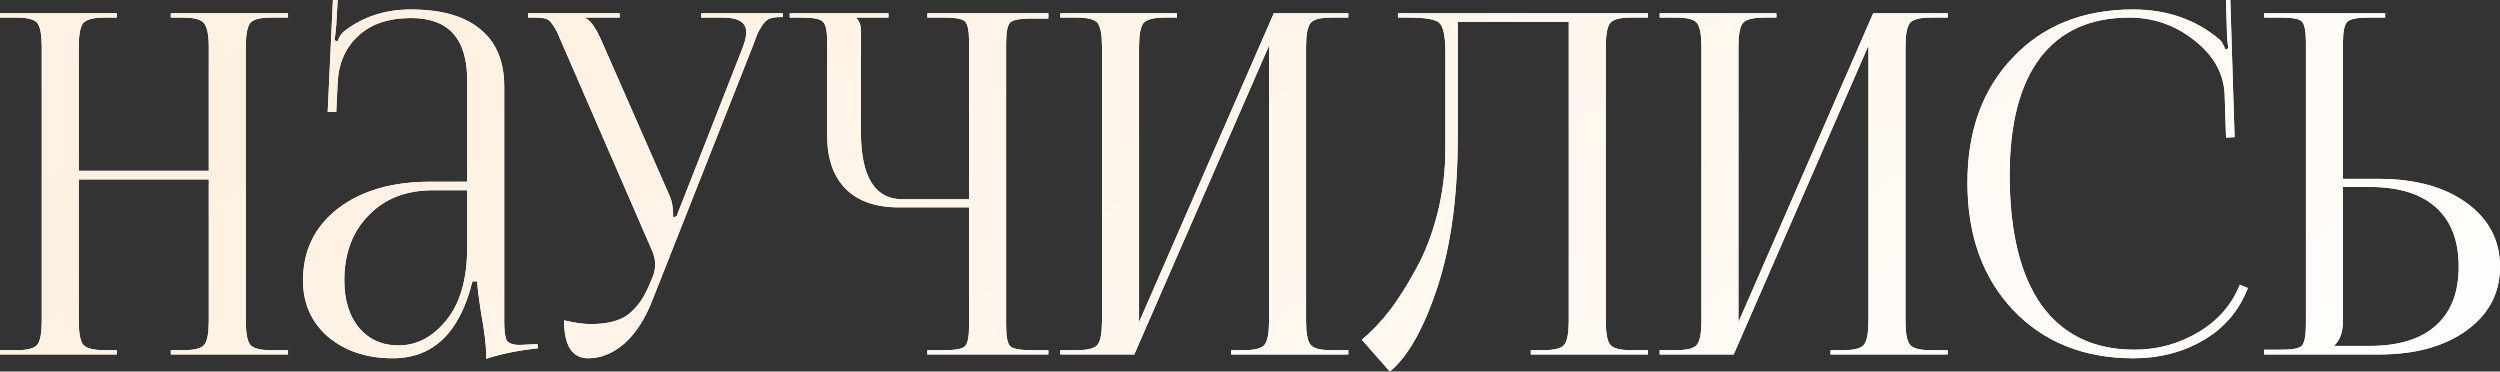 <?xml version="1.0" encoding="UTF-8"?> <svg xmlns="http://www.w3.org/2000/svg" viewBox="0 0 168.594 25.056" fill="none"><rect x="0" y="0" width="168.594" height="25.056" fill="#333333" stroke="none"/> <path d="M152.69 23.904V23.584H153.81C154.578 23.584 155.048 23.499 155.218 23.328C155.41 23.136 155.506 22.656 155.506 21.888V2.848C155.506 2.08 155.41 1.611 155.218 1.44C155.048 1.269 154.578 1.184 153.81 1.184H152.69V0.896H160.85V1.184H159.73C158.962 1.184 158.482 1.28 158.29 1.472C158.098 1.664 158.002 2.144 158.002 2.912V12.064H160.434C162.888 12.064 164.861 12.608 166.354 13.696C167.847 14.784 168.594 16.213 168.594 17.984C168.594 19.755 167.847 21.184 166.354 22.272C164.861 23.36 162.888 23.904 160.434 23.904H152.69ZM158.002 12.608V21.632C158.002 22.357 157.821 22.901 157.458 23.264V23.328H159.826C161.768 23.328 163.25 22.869 164.274 21.952C165.298 21.035 165.81 19.712 165.81 17.984C165.81 16.235 165.298 14.901 164.274 13.984C163.25 13.067 161.768 12.608 159.826 12.608H158.002Z" fill="white"></path> <path d="M152.69 23.904V23.584H153.81C154.578 23.584 155.048 23.499 155.218 23.328C155.41 23.136 155.506 22.656 155.506 21.888V2.848C155.506 2.08 155.41 1.611 155.218 1.44C155.048 1.269 154.578 1.184 153.81 1.184H152.69V0.896H160.85V1.184H159.73C158.962 1.184 158.482 1.28 158.29 1.472C158.098 1.664 158.002 2.144 158.002 2.912V12.064H160.434C162.888 12.064 164.861 12.608 166.354 13.696C167.847 14.784 168.594 16.213 168.594 17.984C168.594 19.755 167.847 21.184 166.354 22.272C164.861 23.36 162.888 23.904 160.434 23.904H152.69ZM158.002 12.608V21.632C158.002 22.357 157.821 22.901 157.458 23.264V23.328H159.826C161.768 23.328 163.25 22.869 164.274 21.952C165.298 21.035 165.81 19.712 165.81 17.984C165.81 16.235 165.298 14.901 164.274 13.984C163.25 13.067 161.768 12.608 159.826 12.608H158.002Z" fill="url(#paint0_linear_4_2499)"></path> <path d="M132.679 12.32C132.679 8.821 133.703 6.005 135.751 3.872C137.799 1.717 140.498 0.64 143.847 0.64C146.152 0.64 148.103 1.323 149.703 2.688C149.853 2.837 149.97 3.051 150.055 3.328L150.279 3.264C150.237 3.051 150.205 2.741 150.184 2.336L150.119 0H150.407L150.695 9.248L150.119 9.28L150.023 6.304C149.938 4.896 149.245 3.691 147.943 2.688C146.664 1.685 145.213 1.184 143.591 1.184C140.967 1.184 138.962 2.091 137.575 3.904C136.21 5.717 135.527 8.352 135.527 11.808C135.527 15.627 136.242 18.549 137.671 20.576C139.122 22.581 141.213 23.584 143.943 23.584C145.501 23.584 146.941 23.189 148.263 22.4C149.586 21.611 150.514 20.544 151.047 19.2L151.591 19.424C150.994 20.96 149.991 22.133 148.584 22.944C147.197 23.755 145.629 24.16 143.879 24.16C140.53 24.16 137.821 23.072 135.751 20.896C133.703 18.72 132.679 15.861 132.679 12.32Z" fill="white"></path> <path d="M132.679 12.32C132.679 8.821 133.703 6.005 135.751 3.872C137.799 1.717 140.498 0.64 143.847 0.64C146.152 0.64 148.103 1.323 149.703 2.688C149.853 2.837 149.97 3.051 150.055 3.328L150.279 3.264C150.237 3.051 150.205 2.741 150.184 2.336L150.119 0H150.407L150.695 9.248L150.119 9.28L150.023 6.304C149.938 4.896 149.245 3.691 147.943 2.688C146.664 1.685 145.213 1.184 143.591 1.184C140.967 1.184 138.962 2.091 137.575 3.904C136.21 5.717 135.527 8.352 135.527 11.808C135.527 15.627 136.242 18.549 137.671 20.576C139.122 22.581 141.213 23.584 143.943 23.584C145.501 23.584 146.941 23.189 148.263 22.4C149.586 21.611 150.514 20.544 151.047 19.2L151.591 19.424C150.994 20.96 149.991 22.133 148.584 22.944C147.197 23.755 145.629 24.16 143.879 24.16C140.53 24.16 137.821 23.072 135.751 20.896C133.703 18.72 132.679 15.861 132.679 12.32Z" fill="url(#paint1_linear_4_2499)"></path> <path d="M111.924 23.904V23.616H113.044C113.791 23.616 114.26 23.488 114.452 23.232C114.644 22.976 114.74 22.443 114.74 21.632V3.168C114.74 2.357 114.644 1.824 114.452 1.568C114.26 1.312 113.791 1.184 113.044 1.184H111.924V0.896H119.796V1.184H118.964C118.217 1.184 117.737 1.312 117.524 1.568C117.332 1.824 117.236 2.357 117.236 3.168V21.728L126.324 0.896H131.348V1.184H130.196C129.449 1.184 128.98 1.312 128.788 1.568C128.596 1.824 128.5 2.357 128.5 3.168V21.632C128.5 22.443 128.596 22.976 128.788 23.232C128.98 23.488 129.449 23.616 130.196 23.616H131.348V23.904H123.444V23.616H124.308C125.055 23.616 125.524 23.488 125.716 23.232C125.908 22.976 126.004 22.443 126.004 21.632V3.072L116.916 23.904H111.924Z" fill="white"></path> <path d="M111.924 23.904V23.616H113.044C113.791 23.616 114.26 23.488 114.452 23.232C114.644 22.976 114.74 22.443 114.74 21.632V3.168C114.74 2.357 114.644 1.824 114.452 1.568C114.26 1.312 113.791 1.184 113.044 1.184H111.924V0.896H119.796V1.184H118.964C118.217 1.184 117.737 1.312 117.524 1.568C117.332 1.824 117.236 2.357 117.236 3.168V21.728L126.324 0.896H131.348V1.184H130.196C129.449 1.184 128.98 1.312 128.788 1.568C128.596 1.824 128.5 2.357 128.5 3.168V21.632C128.5 22.443 128.596 22.976 128.788 23.232C128.98 23.488 129.449 23.616 130.196 23.616H131.348V23.904H123.444V23.616H124.308C125.055 23.616 125.524 23.488 125.716 23.232C125.908 22.976 126.004 22.443 126.004 21.632V3.072L116.916 23.904H111.924Z" fill="url(#paint2_linear_4_2499)"></path> <path d="M94.273 0.896H97.024H105.793H111.136V1.184H109.984C109.238 1.184 108.769 1.312 108.577 1.568C108.384 1.824 108.289 2.357 108.289 3.168V21.632C108.289 22.443 108.384 22.976 108.577 23.232C108.769 23.488 109.238 23.616 109.984 23.616H111.136V23.904H103.232V23.616H104.096C104.843 23.616 105.313 23.488 105.504 23.232C105.696 22.976 105.793 22.443 105.793 21.632V1.472H98.305V9.28C98.305 13.227 97.846 16.597 96.929 19.392C96.011 22.165 94.944 24.053 93.729 25.056L91.841 22.912C92.502 22.357 93.131 21.696 93.729 20.928C94.326 20.139 94.912 19.211 95.488 18.144C96.086 17.077 96.566 15.84 96.929 14.432C97.291 13.024 97.473 11.563 97.473 10.048V3.552C97.473 2.443 97.334 1.771 97.056 1.536C96.8 1.301 96.107 1.184 94.976 1.184H94.273V0.896Z" fill="white"></path> <path d="M94.273 0.896H97.024H105.793H111.136V1.184H109.984C109.238 1.184 108.769 1.312 108.577 1.568C108.384 1.824 108.289 2.357 108.289 3.168V21.632C108.289 22.443 108.384 22.976 108.577 23.232C108.769 23.488 109.238 23.616 109.984 23.616H111.136V23.904H103.232V23.616H104.096C104.843 23.616 105.313 23.488 105.504 23.232C105.696 22.976 105.793 22.443 105.793 21.632V1.472H98.305V9.28C98.305 13.227 97.846 16.597 96.929 19.392C96.011 22.165 94.944 24.053 93.729 25.056L91.841 22.912C92.502 22.357 93.131 21.696 93.729 20.928C94.326 20.139 94.912 19.211 95.488 18.144C96.086 17.077 96.566 15.84 96.929 14.432C97.291 13.024 97.473 11.563 97.473 10.048V3.552C97.473 2.443 97.334 1.771 97.056 1.536C96.8 1.301 96.107 1.184 94.976 1.184H94.273V0.896Z" fill="url(#paint3_linear_4_2499)"></path> <path d="M71.502 23.904V23.616H72.622C73.368 23.616 73.838 23.488 74.029 23.232C74.222 22.976 74.317 22.443 74.317 21.632V3.168C74.317 2.357 74.222 1.824 74.029 1.568C73.838 1.312 73.368 1.184 72.622 1.184H71.502V0.896H79.374V1.184H78.542C77.795 1.184 77.315 1.312 77.102 1.568C76.91 1.824 76.814 2.357 76.814 3.168V21.728L85.902 0.896H90.926V1.184H89.774C89.027 1.184 88.558 1.312 88.365 1.568C88.174 1.824 88.077 2.357 88.077 3.168V21.632C88.077 22.443 88.174 22.976 88.365 23.232C88.558 23.488 89.027 23.616 89.774 23.616H90.926V23.904H83.022V23.616H83.886C84.632 23.616 85.102 23.488 85.294 23.232C85.486 22.976 85.582 22.443 85.582 21.632V3.072L76.493 23.904H71.502Z" fill="white"></path> <path d="M71.502 23.904V23.616H72.622C73.368 23.616 73.838 23.488 74.029 23.232C74.222 22.976 74.317 22.443 74.317 21.632V3.168C74.317 2.357 74.222 1.824 74.029 1.568C73.838 1.312 73.368 1.184 72.622 1.184H71.502V0.896H79.374V1.184H78.542C77.795 1.184 77.315 1.312 77.102 1.568C76.91 1.824 76.814 2.357 76.814 3.168V21.728L85.902 0.896H90.926V1.184H89.774C89.027 1.184 88.558 1.312 88.365 1.568C88.174 1.824 88.077 2.357 88.077 3.168V21.632C88.077 22.443 88.174 22.976 88.365 23.232C88.558 23.488 89.027 23.616 89.774 23.616H90.926V23.904H83.022V23.616H83.886C84.632 23.616 85.102 23.488 85.294 23.232C85.486 22.976 85.582 22.443 85.582 21.632V3.072L76.493 23.904H71.502Z" fill="url(#paint4_linear_4_2499)"></path> <path d="M62.538 23.904V23.616H63.658C64.426 23.616 64.895 23.531 65.066 23.36C65.258 23.189 65.354 22.72 65.354 21.952V13.984H60.618C59.061 13.984 57.866 13.568 57.034 12.736C56.202 11.904 55.786 10.709 55.786 9.152V2.88C55.786 2.112 55.69 1.643 55.498 1.472C55.327 1.28 54.858 1.184 54.09 1.184H53.258V0.896H59.914V1.184H57.77V1.248C57.962 1.44 58.058 1.717 58.058 2.08V8.896C58.058 11.925 58.997 13.44 60.874 13.44H65.354V2.848C65.354 2.08 65.258 1.611 65.066 1.44C64.895 1.269 64.426 1.184 63.658 1.184H62.538V0.896H70.698V1.248H69.578C68.81 1.248 68.33 1.333 68.138 1.504C67.946 1.675 67.85 2.144 67.85 2.912V21.952C67.85 22.72 67.946 23.189 68.138 23.36C68.33 23.531 68.81 23.616 69.578 23.616H70.698V23.904H62.538Z" fill="white"></path> <path d="M62.538 23.904V23.616H63.658C64.426 23.616 64.895 23.531 65.066 23.36C65.258 23.189 65.354 22.72 65.354 21.952V13.984H60.618C59.061 13.984 57.866 13.568 57.034 12.736C56.202 11.904 55.786 10.709 55.786 9.152V2.88C55.786 2.112 55.69 1.643 55.498 1.472C55.327 1.28 54.858 1.184 54.09 1.184H53.258V0.896H59.914V1.184H57.77V1.248C57.962 1.44 58.058 1.717 58.058 2.08V8.896C58.058 11.925 58.997 13.44 60.874 13.44H65.354V2.848C65.354 2.08 65.258 1.611 65.066 1.44C64.895 1.269 64.426 1.184 63.658 1.184H62.538V0.896H70.698V1.248H69.578C68.81 1.248 68.33 1.333 68.138 1.504C67.946 1.675 67.85 2.144 67.85 2.912V21.952C67.85 22.72 67.946 23.189 68.138 23.36C68.33 23.531 68.81 23.616 69.578 23.616H70.698V23.904H62.538Z" fill="url(#paint5_linear_4_2499)"></path> <path d="M38.039 21.6C38.742 21.771 39.34 21.856 39.83 21.856C40.94 21.856 41.783 21.643 42.359 21.216C42.935 20.768 43.404 20.117 43.767 19.264L44.023 18.656C44.129 18.4 44.183 18.123 44.183 17.824C44.183 17.504 44.108 17.184 43.959 16.864L38.007 3.168C37.793 2.677 37.654 2.357 37.59 2.208C37.527 2.059 37.42 1.877 37.271 1.664C37.121 1.429 36.951 1.291 36.758 1.248C36.588 1.205 36.364 1.184 36.087 1.184H35.607V0.896H41.783V1.184H39.51V1.248C39.809 1.355 40.161 1.856 40.566 2.752L45.174 13.248C45.324 13.589 45.398 14.037 45.398 14.592V14.656L45.623 14.592L50.103 3.168C50.252 2.763 50.326 2.432 50.326 2.176C50.326 1.515 49.804 1.184 48.759 1.184H47.286V0.896H52.79V1.152H52.599C52.321 1.152 52.097 1.184 51.926 1.248C51.756 1.291 51.585 1.44 51.414 1.696C51.265 1.931 51.158 2.112 51.094 2.24C51.052 2.347 50.935 2.656 50.743 3.168L43.991 20.256C43.5 21.515 42.871 22.485 42.103 23.168C41.335 23.829 40.524 24.16 39.671 24.16C38.583 24.16 38.039 23.307 38.039 21.6Z" fill="white"></path> <path d="M38.039 21.6C38.742 21.771 39.34 21.856 39.83 21.856C40.94 21.856 41.783 21.643 42.359 21.216C42.935 20.768 43.404 20.117 43.767 19.264L44.023 18.656C44.129 18.4 44.183 18.123 44.183 17.824C44.183 17.504 44.108 17.184 43.959 16.864L38.007 3.168C37.793 2.677 37.654 2.357 37.59 2.208C37.527 2.059 37.42 1.877 37.271 1.664C37.121 1.429 36.951 1.291 36.758 1.248C36.588 1.205 36.364 1.184 36.087 1.184H35.607V0.896H41.783V1.184H39.51V1.248C39.809 1.355 40.161 1.856 40.566 2.752L45.174 13.248C45.324 13.589 45.398 14.037 45.398 14.592V14.656L45.623 14.592L50.103 3.168C50.252 2.763 50.326 2.432 50.326 2.176C50.326 1.515 49.804 1.184 48.759 1.184H47.286V0.896H52.79V1.152H52.599C52.321 1.152 52.097 1.184 51.926 1.248C51.756 1.291 51.585 1.44 51.414 1.696C51.265 1.931 51.158 2.112 51.094 2.24C51.052 2.347 50.935 2.656 50.743 3.168L43.991 20.256C43.5 21.515 42.871 22.485 42.103 23.168C41.335 23.829 40.524 24.16 39.671 24.16C38.583 24.16 38.039 23.307 38.039 21.6Z" fill="url(#paint6_linear_4_2499)"></path> <path d="M31.507 12.256V5.408C31.507 2.613 30.249 1.216 27.731 1.216C26.195 1.216 25 1.621 24.147 2.432C23.294 3.221 22.835 4.267 22.771 5.568L22.675 7.552H22.099L22.451 0H22.771L22.675 1.696C22.632 2.208 22.59 2.549 22.547 2.72L22.771 2.784C22.878 2.464 23.048 2.219 23.283 2.048C24.542 1.109 26.014 0.64 27.699 0.64C29.768 0.64 31.337 1.088 32.403 1.984C33.47 2.859 34.003 4.139 34.003 5.824V21.632C34.003 22.293 34.056 22.731 34.163 22.944C34.291 23.157 34.59 23.264 35.059 23.264L35.699 23.232L36.243 23.2L36.275 23.488C35.016 23.616 33.854 23.851 32.787 24.192V23.936C32.787 23.296 32.67 22.336 32.435 21.056C32.286 20.096 32.2 19.403 32.179 18.976H31.859C31.006 22.432 29.214 24.16 26.483 24.16C24.734 24.16 23.283 23.68 22.131 22.72C21 21.739 20.435 20.469 20.435 18.912C20.435 16.907 21.214 15.296 22.771 14.08C24.35 12.864 26.43 12.256 29.011 12.256H31.507ZM31.507 12.832H29.171C27.379 12.832 25.939 13.397 24.851 14.528C23.763 15.637 23.219 17.099 23.219 18.912C23.219 20.235 23.55 21.301 24.211 22.112C24.894 22.901 25.779 23.296 26.867 23.296C28.104 23.296 29.182 22.731 30.099 21.6C31.038 20.448 31.507 18.805 31.507 16.672V12.832Z" fill="white"></path> <path d="M31.507 12.256V5.408C31.507 2.613 30.249 1.216 27.731 1.216C26.195 1.216 25 1.621 24.147 2.432C23.294 3.221 22.835 4.267 22.771 5.568L22.675 7.552H22.099L22.451 0H22.771L22.675 1.696C22.632 2.208 22.59 2.549 22.547 2.72L22.771 2.784C22.878 2.464 23.048 2.219 23.283 2.048C24.542 1.109 26.014 0.64 27.699 0.64C29.768 0.64 31.337 1.088 32.403 1.984C33.47 2.859 34.003 4.139 34.003 5.824V21.632C34.003 22.293 34.056 22.731 34.163 22.944C34.291 23.157 34.59 23.264 35.059 23.264L35.699 23.232L36.243 23.2L36.275 23.488C35.016 23.616 33.854 23.851 32.787 24.192V23.936C32.787 23.296 32.67 22.336 32.435 21.056C32.286 20.096 32.2 19.403 32.179 18.976H31.859C31.006 22.432 29.214 24.16 26.483 24.16C24.734 24.16 23.283 23.68 22.131 22.72C21 21.739 20.435 20.469 20.435 18.912C20.435 16.907 21.214 15.296 22.771 14.08C24.35 12.864 26.43 12.256 29.011 12.256H31.507ZM31.507 12.832H29.171C27.379 12.832 25.939 13.397 24.851 14.528C23.763 15.637 23.219 17.099 23.219 18.912C23.219 20.235 23.55 21.301 24.211 22.112C24.894 22.901 25.779 23.296 26.867 23.296C28.104 23.296 29.182 22.731 30.099 21.6C31.038 20.448 31.507 18.805 31.507 16.672V12.832Z" fill="url(#paint7_linear_4_2499)"></path> <path d="M0 23.904V23.616H1.12C1.867 23.616 2.336 23.488 2.528 23.232C2.72 22.976 2.816 22.443 2.816 21.632V3.168C2.816 2.357 2.72 1.824 2.528 1.568C2.336 1.312 1.867 1.184 1.12 1.184H0V0.896H7.872V1.184H7.04C6.293 1.184 5.813 1.312 5.6 1.568C5.408 1.824 5.312 2.357 5.312 3.168V11.52H14.08V3.168C14.08 2.357 13.973 1.824 13.76 1.568C13.568 1.312 13.099 1.184 12.352 1.184H11.52V0.896H19.424V1.184H18.272C17.525 1.184 17.056 1.312 16.864 1.568C16.672 1.824 16.576 2.357 16.576 3.168V21.632C16.576 22.443 16.672 22.976 16.864 23.232C17.056 23.488 17.525 23.616 18.272 23.616H19.424V23.904H11.52V23.616H12.384C13.131 23.616 13.6 23.488 13.792 23.232C13.984 22.976 14.08 22.443 14.08 21.632V12.096H5.312V21.632C5.312 22.443 5.408 22.976 5.6 23.232C5.813 23.488 6.293 23.616 7.04 23.616H7.872V23.904H0Z" fill="white"></path> <path d="M0 23.904V23.616H1.12C1.867 23.616 2.336 23.488 2.528 23.232C2.72 22.976 2.816 22.443 2.816 21.632V3.168C2.816 2.357 2.72 1.824 2.528 1.568C2.336 1.312 1.867 1.184 1.12 1.184H0V0.896H7.872V1.184H7.04C6.293 1.184 5.813 1.312 5.6 1.568C5.408 1.824 5.312 2.357 5.312 3.168V11.52H14.08V3.168C14.08 2.357 13.973 1.824 13.76 1.568C13.568 1.312 13.099 1.184 12.352 1.184H11.52V0.896H19.424V1.184H18.272C17.525 1.184 17.056 1.312 16.864 1.568C16.672 1.824 16.576 2.357 16.576 3.168V21.632C16.576 22.443 16.672 22.976 16.864 23.232C17.056 23.488 17.525 23.616 18.272 23.616H19.424V23.904H11.52V23.616H12.384C13.131 23.616 13.6 23.488 13.792 23.232C13.984 22.976 14.08 22.443 14.08 21.632V12.096H5.312V21.632C5.312 22.443 5.408 22.976 5.6 23.232C5.813 23.488 6.293 23.616 7.04 23.616H7.872V23.904H0Z" fill="url(#paint8_linear_4_2499)"></path> <defs> <linearGradient id="paint0_linear_4_2499" x1="-183.031" y1="5.751" x2="109.648" y2="442.066" gradientUnits="userSpaceOnUse"> <stop stop-color="white"></stop> <stop offset="0.215" stop-color="#FFF1E1"></stop> <stop offset="0.42" stop-color="white"></stop> <stop offset="0.53" stop-color="#FFF1E1"></stop> <stop offset="0.624" stop-color="white"></stop> <stop offset="0.815" stop-color="#FFF1E1"></stop> <stop offset="1" stop-color="white"></stop> </linearGradient> <linearGradient id="paint1_linear_4_2499" x1="-183.03" y1="5.751" x2="109.649" y2="442.066" gradientUnits="userSpaceOnUse"> <stop stop-color="white"></stop> <stop offset="0.215" stop-color="#FFF1E1"></stop> <stop offset="0.42" stop-color="white"></stop> <stop offset="0.53" stop-color="#FFF1E1"></stop> <stop offset="0.624" stop-color="white"></stop> <stop offset="0.815" stop-color="#FFF1E1"></stop> <stop offset="1" stop-color="white"></stop> </linearGradient> <linearGradient id="paint2_linear_4_2499" x1="-183.031" y1="5.751" x2="109.649" y2="442.066" gradientUnits="userSpaceOnUse"> <stop stop-color="white"></stop> <stop offset="0.215" stop-color="#FFF1E1"></stop> <stop offset="0.42" stop-color="white"></stop> <stop offset="0.53" stop-color="#FFF1E1"></stop> <stop offset="0.624" stop-color="white"></stop> <stop offset="0.815" stop-color="#FFF1E1"></stop> <stop offset="1" stop-color="white"></stop> </linearGradient> <linearGradient id="paint3_linear_4_2499" x1="-183.032" y1="5.751" x2="109.648" y2="442.066" gradientUnits="userSpaceOnUse"> <stop stop-color="white"></stop> <stop offset="0.215" stop-color="#FFF1E1"></stop> <stop offset="0.42" stop-color="white"></stop> <stop offset="0.53" stop-color="#FFF1E1"></stop> <stop offset="0.624" stop-color="white"></stop> <stop offset="0.815" stop-color="#FFF1E1"></stop> <stop offset="1" stop-color="white"></stop> </linearGradient> <linearGradient id="paint4_linear_4_2499" x1="-183.03" y1="5.751" x2="109.65" y2="442.066" gradientUnits="userSpaceOnUse"> <stop stop-color="white"></stop> <stop offset="0.215" stop-color="#FFF1E1"></stop> <stop offset="0.42" stop-color="white"></stop> <stop offset="0.53" stop-color="#FFF1E1"></stop> <stop offset="0.624" stop-color="white"></stop> <stop offset="0.815" stop-color="#FFF1E1"></stop> <stop offset="1" stop-color="white"></stop> </linearGradient> <linearGradient id="paint5_linear_4_2499" x1="-183.032" y1="5.751" x2="109.648" y2="442.066" gradientUnits="userSpaceOnUse"> <stop stop-color="white"></stop> <stop offset="0.215" stop-color="#FFF1E1"></stop> <stop offset="0.42" stop-color="white"></stop> <stop offset="0.53" stop-color="#FFF1E1"></stop> <stop offset="0.624" stop-color="white"></stop> <stop offset="0.815" stop-color="#FFF1E1"></stop> <stop offset="1" stop-color="white"></stop> </linearGradient> <linearGradient id="paint6_linear_4_2499" x1="-183.03" y1="5.751" x2="109.649" y2="442.066" gradientUnits="userSpaceOnUse"> <stop stop-color="white"></stop> <stop offset="0.215" stop-color="#FFF1E1"></stop> <stop offset="0.42" stop-color="white"></stop> <stop offset="0.53" stop-color="#FFF1E1"></stop> <stop offset="0.624" stop-color="white"></stop> <stop offset="0.815" stop-color="#FFF1E1"></stop> <stop offset="1" stop-color="white"></stop> </linearGradient> <linearGradient id="paint7_linear_4_2499" x1="-183.032" y1="5.751" x2="109.648" y2="442.066" gradientUnits="userSpaceOnUse"> <stop stop-color="white"></stop> <stop offset="0.215" stop-color="#FFF1E1"></stop> <stop offset="0.42" stop-color="white"></stop> <stop offset="0.53" stop-color="#FFF1E1"></stop> <stop offset="0.624" stop-color="white"></stop> <stop offset="0.815" stop-color="#FFF1E1"></stop> <stop offset="1" stop-color="white"></stop> </linearGradient> <linearGradient id="paint8_linear_4_2499" x1="-183.031" y1="5.751" x2="109.649" y2="442.066" gradientUnits="userSpaceOnUse"> <stop stop-color="white"></stop> <stop offset="0.215" stop-color="#FFF1E1"></stop> <stop offset="0.42" stop-color="white"></stop> <stop offset="0.53" stop-color="#FFF1E1"></stop> <stop offset="0.624" stop-color="white"></stop> <stop offset="0.815" stop-color="#FFF1E1"></stop> <stop offset="1" stop-color="white"></stop> </linearGradient> </defs> </svg> 